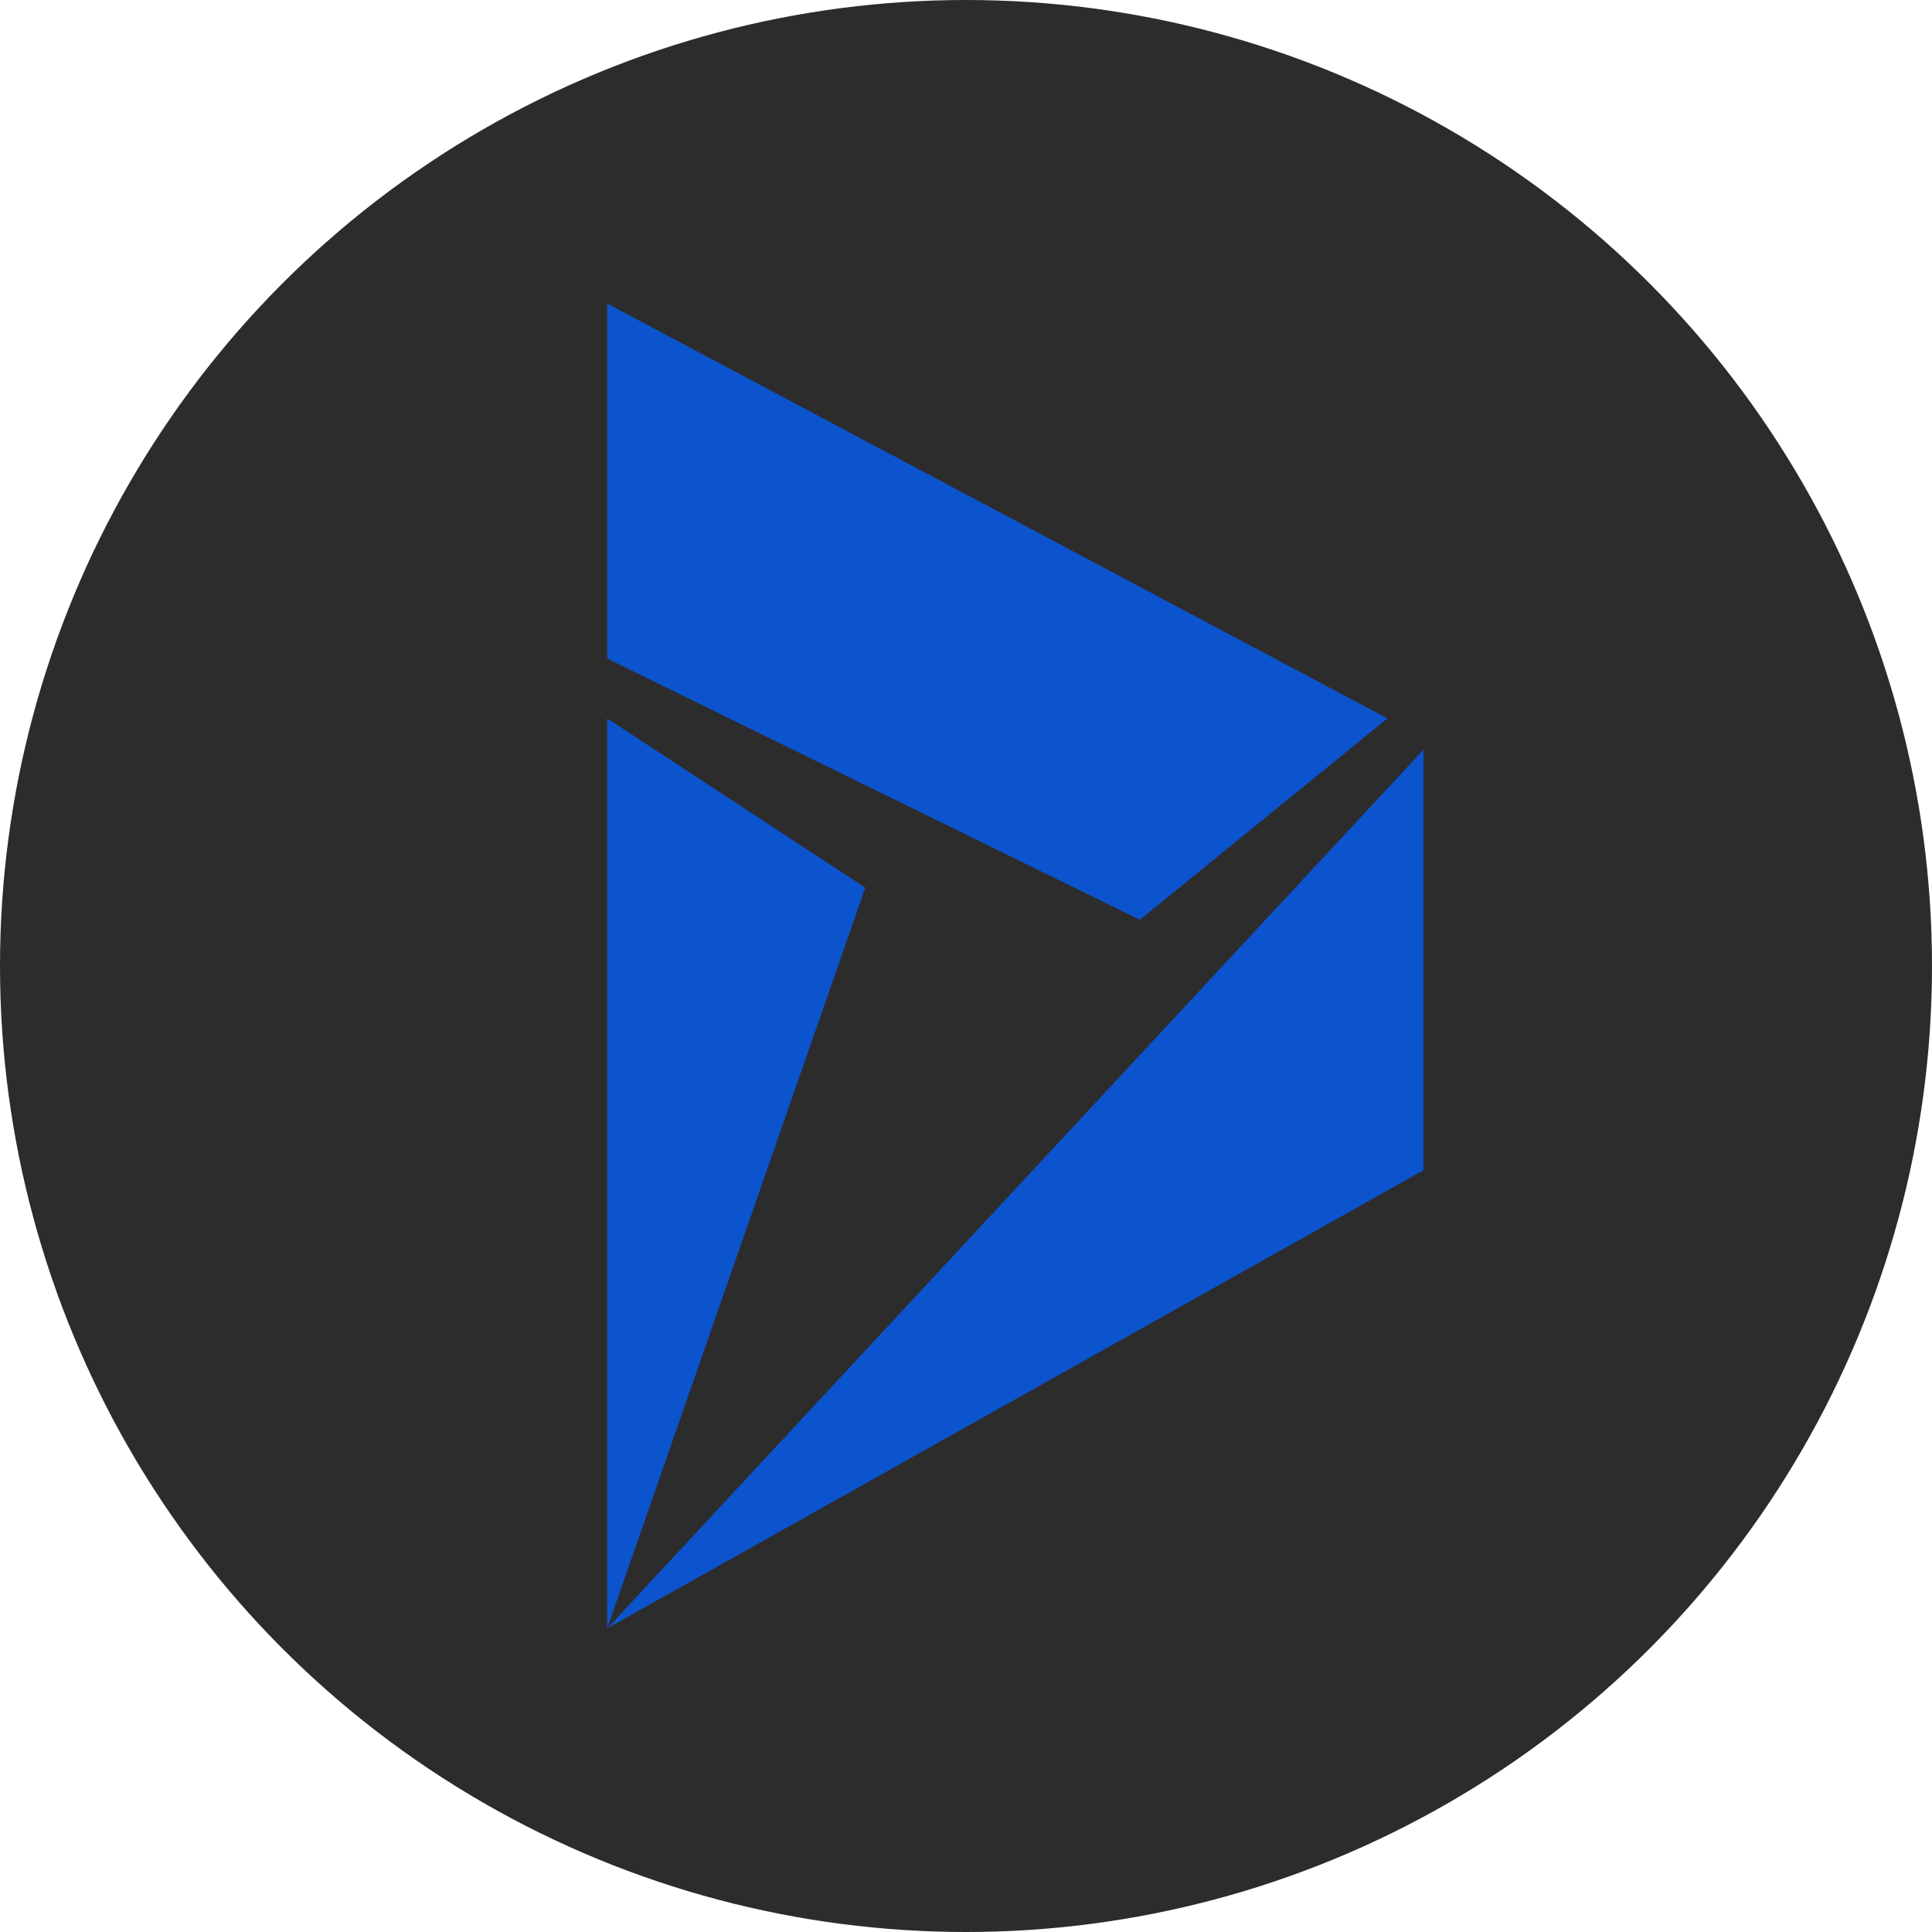 <?xml version="1.0" encoding="UTF-8"?> <svg xmlns="http://www.w3.org/2000/svg" width="70" height="70" viewBox="0 0 70 70" fill="none"><circle cx="35" cy="35" r="35" fill="#2C2C2C"></circle><g clip-path="url(#clip0_1207_2440)"><path d="M22 59L31.351 32.162L22 26.03V59ZM51.574 42.401V27.164L22 59L51.574 42.401ZM22 11V23.861L41.299 33.326L50.269 26.03L22 11Z" fill="#0C53CE"></path></g><defs><clipPath id="clip0_1207_2440"><rect width="30" height="48" fill="white" transform="translate(22 11)"></rect></clipPath></defs></svg> 
